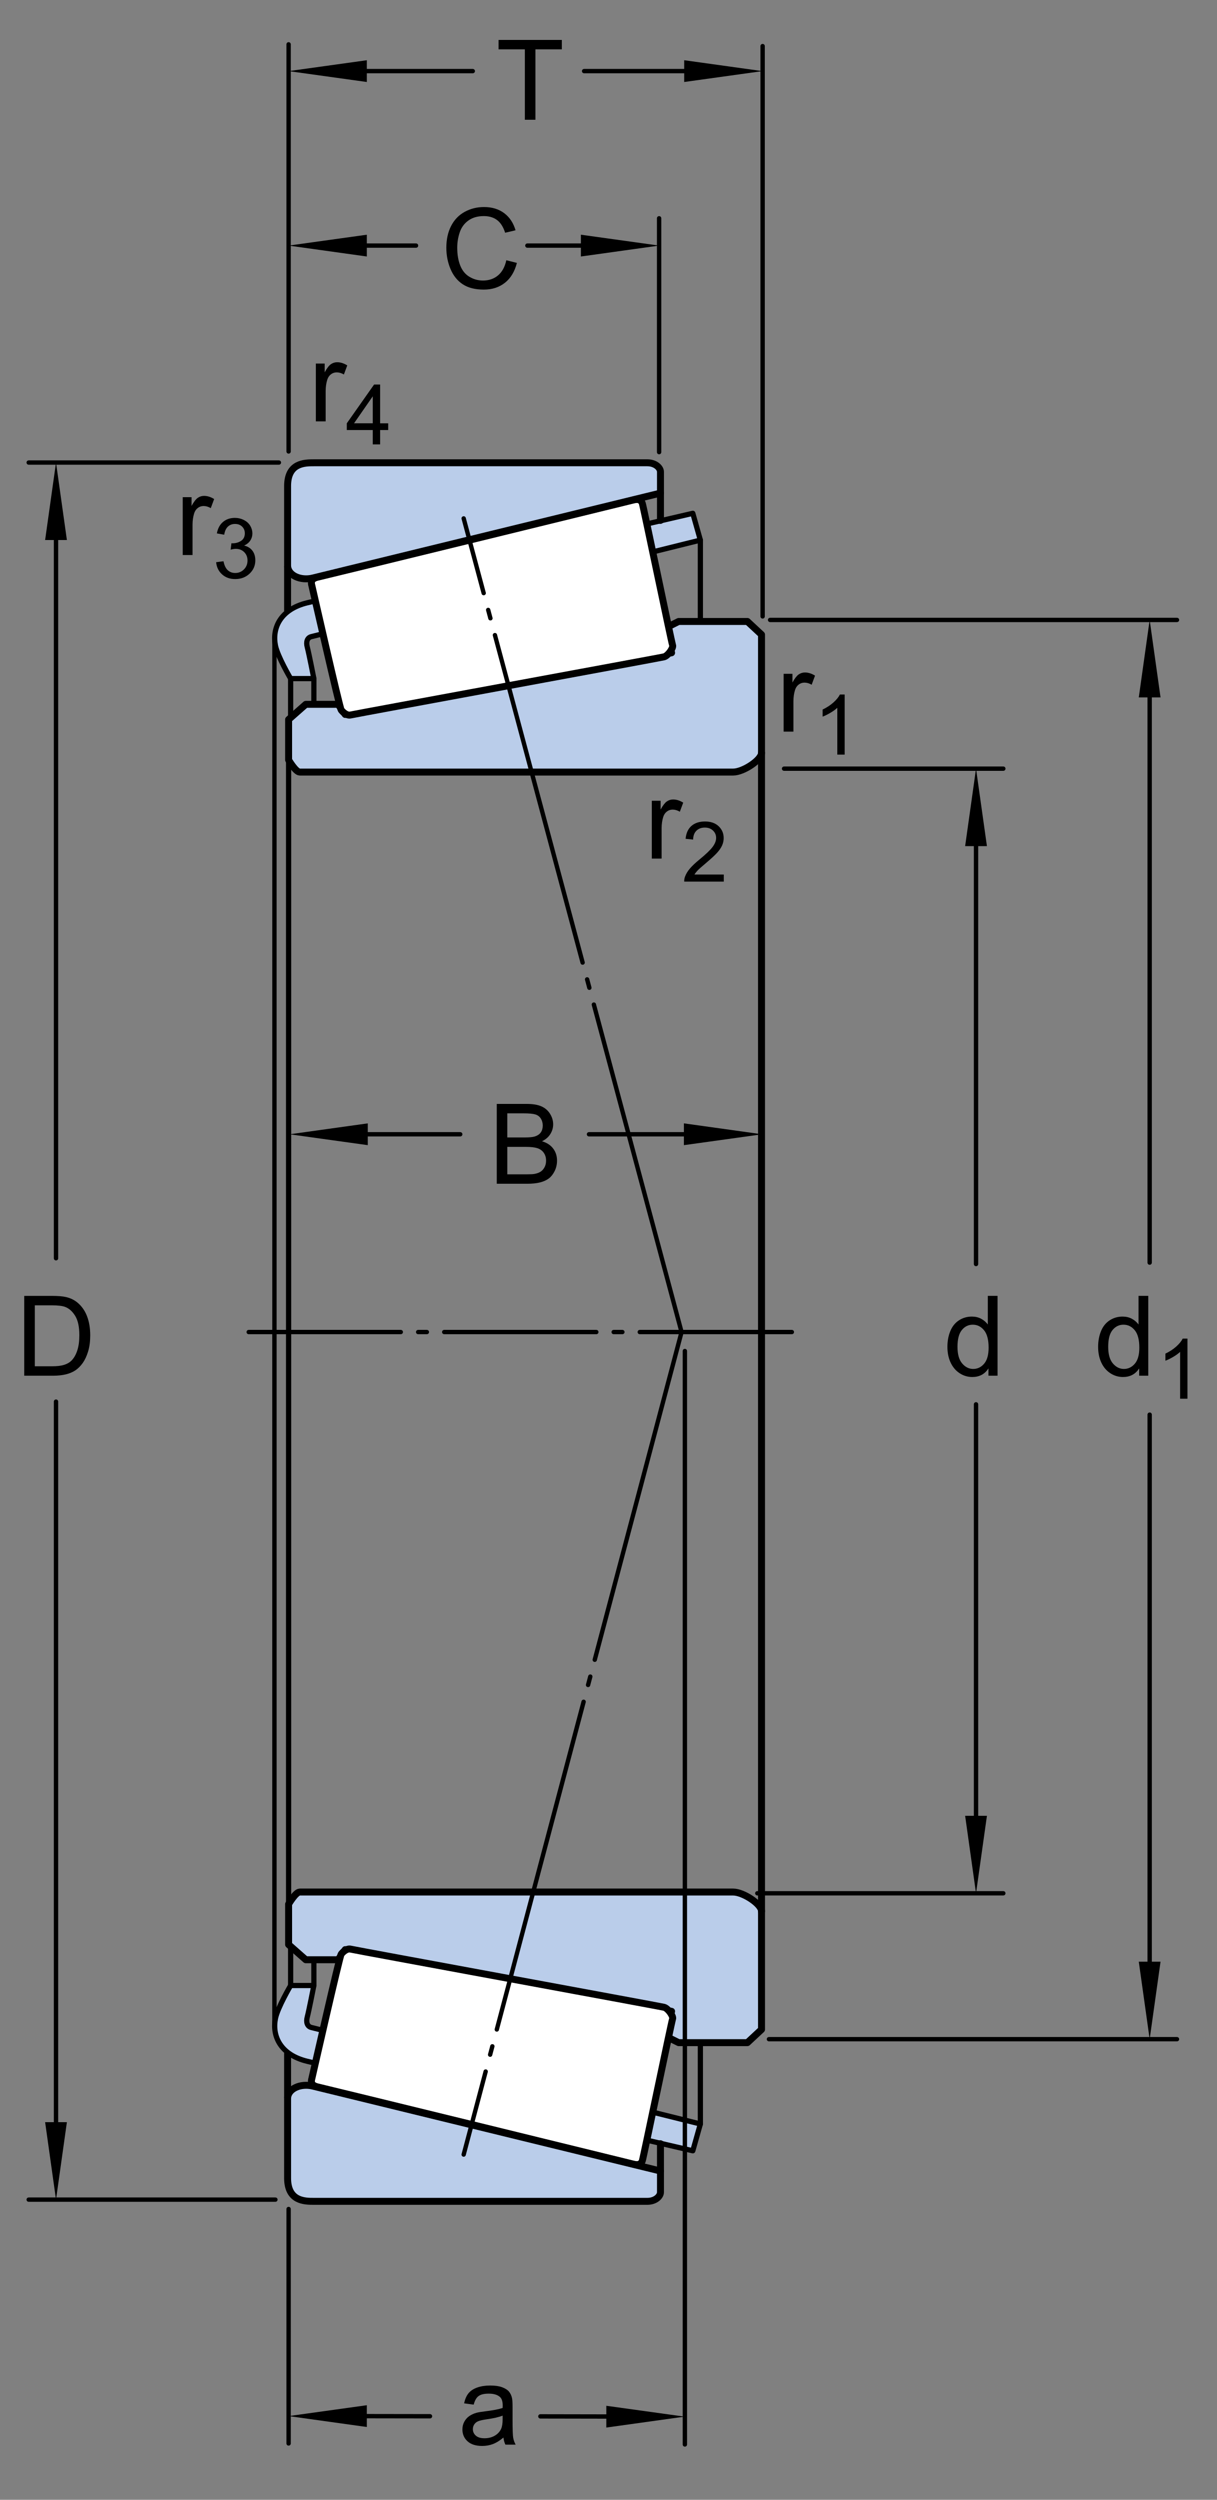 <?xml version="1.0" encoding="utf-8"?>
<!-- Generator: Adobe Illustrator 15.1.0, SVG Export Plug-In . SVG Version: 6.00 Build 0)  -->
<!DOCTYPE svg PUBLIC "-//W3C//DTD SVG 1.1//EN" "http://www.w3.org/Graphics/SVG/1.1/DTD/svg11.dtd">
<svg version="1.1" id="Lager_1" xmlns="http://www.w3.org/2000/svg" xmlns:xlink="http://www.w3.org/1999/xlink" x="0px" y="0px"
	 width="131px" height="269.001px" viewBox="0 0 131 269.001" enable-background="new 0 0 131 269.001" xml:space="preserve">
<rect x="0" y="0" width="131" height="269.001" fill="#808080" stroke="none"/>
<g>
	<g>
		<path fill="#BACDEA" stroke="#000000" stroke-width="0.561" stroke-linecap="round" stroke-linejoin="round" d="M74.575,55.237
			l0.814,2.883c0,0-41.44,10.278-41.876,10.388c-0.435,0.108-0.598,0.543-0.435,1.141c0.163,0.6,0.707,3.373,0.707,3.373h-2.502
			c0,0-1.388-2.356-1.631-3.535c-0.382-1.851,0.488-3.916,3.426-4.623C36.016,64.155,74.575,55.237,74.575,55.237z"/>
		<path fill="#BACDEA" stroke="#000000" stroke-width="0.561" stroke-linecap="round" stroke-linejoin="round" d="M74.575,231.443
			l0.814-2.885c0,0-41.44-10.277-41.876-10.383c-0.435-0.109-0.598-0.547-0.435-1.143c0.163-0.6,0.707-3.373,0.707-3.373h-2.502
			c0,0-1.388,2.355-1.631,3.535c-0.382,1.85,0.488,3.914,3.426,4.621C36.016,222.525,74.575,231.443,74.575,231.443z"/>
		<path fill="#BACDEA" stroke="#000000" stroke-width="0.748" stroke-linecap="round" stroke-linejoin="round" d="M30.957,52.301
			c0-2.502,1.85-2.502,2.829-2.502c0.979,0,35.023,0,35.895,0s1.414,0.545,1.414,0.978c0,0.438,0,2.285,0,2.285
			s-36.112,8.811-37.418,9.137c-1.304,0.327-2.72-0.271-2.72-1.358C30.957,59.75,30.957,52.301,30.957,52.301z"/>
		<path d="M30.957,52.301"/>
		<path fill="#BACDEA" stroke="#000000" stroke-width="0.748" stroke-linecap="round" stroke-linejoin="round" d="M31.066,81.777
			c0-0.652,0-4.351,0-4.351l1.85-1.633h3.48l0.761,1.088l35.133-6.634l-0.543-2.72l1.305-0.652h7.398l1.521,1.414
			c0,0,0,11.965,0,12.725c0,0.763-1.959,2.067-3.047,2.067s-46.226,0-46.661,0C31.827,83.082,31.066,81.777,31.066,81.777z"/>
		<path d="M31.066,81.777"/>
		<path fill="#FFFFFF" stroke="#000000" stroke-width="0.748" stroke-linecap="round" stroke-linejoin="round" d="M33.569,63.015
			c-0.163-0.544,0.104-0.806,0.705-0.925c0.339-0.067,33.561-8.193,33.828-8.266c0.598-0.165,0.871-0.055,1.033,0.325
			c0.096,0.224,3.154,15.011,3.264,15.282s-0.49,1.142-0.924,1.252c-0.436,0.107-33.285,6.146-33.719,6.253
			c-0.437,0.109-0.87-0.327-1.033-0.544C36.559,76.176,33.569,63.015,33.569,63.015z"/>
		<path d="M33.622,63.178"/>
		<path d="M74.575,55.237"/>
		
			<line fill="none" stroke="#000000" stroke-width="0.468" stroke-linecap="round" stroke-linejoin="round" stroke-dasharray="16.37,1.871,0.935,1.871" x1="85.235" y1="143.34" x2="26.498" y2="143.34"/>
		
			<line fill="none" stroke="#000000" stroke-width="0.561" stroke-linecap="round" stroke-linejoin="round" x1="31.066" y1="81.777" x2="31.066" y2="143.34"/>
		
			<line fill="none" stroke="#000000" stroke-width="0.748" stroke-linecap="round" stroke-linejoin="round" x1="81.971" y1="81.015" x2="81.971" y2="143.34"/>
		
			<line fill="none" stroke="#000000" stroke-width="0.748" stroke-linecap="round" stroke-linejoin="round" x1="30.957" y1="61.002" x2="30.957" y2="65.68"/>
		
			<line fill="none" stroke="#000000" stroke-width="0.748" stroke-linecap="round" stroke-linejoin="round" x1="71.094" y1="53.062" x2="71.094" y2="55.999"/>
		
			<line fill="none" stroke="#000000" stroke-width="0.561" stroke-linecap="round" stroke-linejoin="round" x1="75.389" y1="58.12" x2="75.389" y2="66.876"/>
		
			<line fill="none" stroke="#000000" stroke-width="0.561" stroke-linecap="round" stroke-linejoin="round" x1="33.786" y1="73.021" x2="33.786" y2="75.794"/>
		
			<line fill="none" stroke="#000000" stroke-width="0.561" stroke-linecap="round" stroke-linejoin="round" x1="31.284" y1="73.021" x2="31.284" y2="77.264"/>
		
			<line fill="none" stroke="#000000" stroke-width="0.468" stroke-linecap="round" stroke-linejoin="round" x1="29.541" y1="68.778" x2="29.541" y2="143.34"/>
		<path fill="#BACDEA" stroke="#000000" stroke-width="0.748" stroke-linecap="round" stroke-linejoin="round" d="M30.957,234.381
			c0,2.502,1.85,2.502,2.829,2.502c0.979,0,35.023,0,35.895,0s1.414-0.547,1.414-0.979c0-0.436,0-2.285,0-2.285
			s-36.112-8.811-37.418-9.135c-1.304-0.328-2.72,0.27-2.72,1.355C30.957,226.932,30.957,234.381,30.957,234.381z"/>
		<path d="M30.957,234.381"/>
		<path fill="#BACDEA" stroke="#000000" stroke-width="0.748" stroke-linecap="round" stroke-linejoin="round" d="M31.066,204.902
			c0,0.652,0,4.354,0,4.354l1.85,1.631h3.48l0.761-1.088l35.133,6.635l-0.543,2.721l1.305,0.652h7.398l1.521-1.416
			c0,0,0-11.963,0-12.725c0-0.764-1.959-2.066-3.047-2.066s-46.226,0-46.661,0C31.827,203.6,31.066,204.902,31.066,204.902z"/>
		<path d="M31.066,204.902"/>
		<path fill="#FFFFFF" stroke="#000000" stroke-width="0.748" stroke-linecap="round" stroke-linejoin="round" d="M33.569,223.668
			c-0.163,0.543,0.104,0.801,0.705,0.922c0.339,0.068,33.561,8.195,33.828,8.27c0.598,0.162,0.871,0.053,1.033-0.326
			c0.096-0.225,3.154-15.012,3.264-15.283s-0.49-1.143-0.924-1.25c-0.436-0.109-33.285-6.146-33.719-6.256
			c-0.437-0.109-0.87,0.328-1.033,0.545C36.559,210.506,33.569,223.668,33.569,223.668z"/>
		<path d="M33.622,223.504"/>
		<path d="M74.575,231.443"/>
		
			<line fill="none" stroke="#000000" stroke-width="0.561" stroke-linecap="round" stroke-linejoin="round" x1="31.066" y1="204.902" x2="31.066" y2="143.34"/>
		
			<line fill="none" stroke="#000000" stroke-width="0.748" stroke-linecap="round" stroke-linejoin="round" x1="81.971" y1="205.666" x2="81.971" y2="143.34"/>
		
			<line fill="none" stroke="#000000" stroke-width="0.748" stroke-linecap="round" stroke-linejoin="round" x1="30.957" y1="225.68" x2="30.957" y2="221.002"/>
		
			<line fill="none" stroke="#000000" stroke-width="0.748" stroke-linecap="round" stroke-linejoin="round" x1="71.094" y1="233.619" x2="71.094" y2="230.684"/>
		
			<line fill="none" stroke="#000000" stroke-width="0.561" stroke-linecap="round" stroke-linejoin="round" x1="75.389" y1="228.559" x2="75.389" y2="219.807"/>
		
			<line fill="none" stroke="#000000" stroke-width="0.561" stroke-linecap="round" stroke-linejoin="round" x1="33.786" y1="213.66" x2="33.786" y2="210.887"/>
		
			<line fill="none" stroke="#000000" stroke-width="0.561" stroke-linecap="round" stroke-linejoin="round" x1="31.284" y1="213.66" x2="31.284" y2="209.418"/>
		<line fill="none" stroke="#000000" stroke-width="0.471" x1="29.541" y1="217.902" x2="29.541" y2="143.34"/>
	</g>
	<g>
		
			<path fill="none" stroke="#000000" stroke-width="0.468" stroke-linecap="round" stroke-linejoin="round" stroke-miterlimit="1" stroke-dasharray="26.4,1.98,0.66,1.98" d="
			M73.364,142.48"/>
		<g>
			<g>
				
					<line fill="none" stroke="#000000" stroke-width="0.468" stroke-linecap="round" stroke-linejoin="round" stroke-miterlimit="1" x1="6.029" y1="150.826" x2="6.029" y2="232.734"/>
				
					<line fill="none" stroke="#000000" stroke-width="0.468" stroke-linecap="round" stroke-linejoin="round" stroke-miterlimit="1" x1="6.029" y1="53.746" x2="6.029" y2="135.401"/>
				<g>
					<path d="M2.61,148.039v-8.59h2.959c0.668,0,1.178,0.041,1.529,0.123c0.492,0.113,0.912,0.318,1.26,0.615
						c0.453,0.383,0.792,0.872,1.017,1.468s0.337,1.276,0.337,2.042c0,0.652-0.076,1.23-0.229,1.734s-0.348,0.921-0.586,1.251
						s-0.499,0.59-0.782,0.779s-0.625,0.333-1.025,0.431s-0.86,0.146-1.38,0.146H2.61z M3.747,147.025h1.834
						c0.566,0,1.011-0.053,1.333-0.158s0.579-0.254,0.771-0.445c0.27-0.27,0.479-0.632,0.63-1.087s0.226-1.007,0.226-1.655
						c0-0.898-0.147-1.589-0.442-2.071s-0.653-0.806-1.075-0.97c-0.305-0.117-0.795-0.176-1.471-0.176H3.747V147.025z"/>
				</g>
			</g>
			
				<line fill="none" stroke="#000000" stroke-width="0.468" stroke-linecap="round" stroke-linejoin="round" stroke-miterlimit="1" x1="30.02" y1="49.774" x2="3.088" y2="49.774"/>
			
				<line fill="none" stroke="#000000" stroke-width="0.468" stroke-linecap="round" stroke-linejoin="round" stroke-miterlimit="1" x1="29.645" y1="236.699" x2="3.088" y2="236.699"/>
		</g>
		<g>
			<g>
				
					<line fill="none" stroke="#000000" stroke-width="0.468" stroke-linecap="round" stroke-linejoin="round" stroke-miterlimit="1" x1="56.768" y1="26.428" x2="66.983" y2="26.428"/>
				
					<line fill="none" stroke="#000000" stroke-width="0.468" stroke-linecap="round" stroke-linejoin="round" stroke-miterlimit="1" x1="35.038" y1="26.428" x2="44.783" y2="26.428"/>
				<g>
					<path d="M54.502,28.005l1.137,0.287c-0.238,0.934-0.667,1.646-1.286,2.136s-1.376,0.735-2.271,0.735
						c-0.926,0-1.679-0.188-2.259-0.565s-1.021-0.923-1.324-1.638s-0.454-1.482-0.454-2.303c0-0.895,0.171-1.675,0.513-2.341
						s0.828-1.172,1.459-1.518s1.325-0.519,2.083-0.519c0.859,0,1.582,0.219,2.168,0.656s0.994,1.053,1.225,1.846l-1.119,0.264
						c-0.199-0.625-0.488-1.08-0.867-1.365s-0.855-0.428-1.43-0.428c-0.66,0-1.212,0.158-1.655,0.475s-0.755,0.741-0.935,1.274
						s-0.27,1.083-0.27,1.649c0,0.73,0.106,1.368,0.319,1.913s0.544,0.952,0.993,1.222s0.936,0.404,1.459,0.404
						c0.637,0,1.176-0.184,1.617-0.551S54.346,28.728,54.502,28.005z"/>
				</g>
			</g>
			
				<line fill="none" stroke="#000000" stroke-width="0.468" stroke-linecap="round" stroke-linejoin="round" stroke-miterlimit="1" x1="31.066" y1="48.582" x2="31.066" y2="4.771"/>
			
				<line fill="none" stroke="#000000" stroke-width="0.468" stroke-linecap="round" stroke-linejoin="round" stroke-miterlimit="1" x1="70.948" y1="48.654" x2="70.948" y2="23.488"/>
			<g>
				
					<line fill="none" stroke="#000000" stroke-width="0.468" stroke-linecap="round" stroke-linejoin="round" stroke-miterlimit="1" x1="63.4" y1="122.058" x2="77.141" y2="122.058"/>
				
					<line fill="none" stroke="#000000" stroke-width="0.468" stroke-linecap="round" stroke-linejoin="round" stroke-miterlimit="1" x1="35.355" y1="122.058" x2="49.54" y2="122.058"/>
				<g>
					<path d="M53.473,127.381v-8.59h3.223c0.656,0,1.183,0.087,1.579,0.261s0.707,0.441,0.932,0.803s0.337,0.739,0.337,1.134
						c0,0.367-0.1,0.713-0.299,1.037s-0.5,0.586-0.902,0.785c0.52,0.152,0.919,0.412,1.198,0.779s0.419,0.801,0.419,1.301
						c0,0.402-0.085,0.776-0.255,1.122s-0.38,0.612-0.63,0.8s-0.563,0.329-0.94,0.425s-0.839,0.144-1.386,0.144H53.473z
						 M54.609,122.4h1.857c0.504,0,0.865-0.033,1.084-0.1c0.289-0.086,0.507-0.229,0.653-0.428s0.22-0.449,0.22-0.75
						c0-0.285-0.068-0.536-0.205-0.753s-0.332-0.365-0.586-0.445s-0.689-0.12-1.307-0.12h-1.717V122.4z M54.609,126.367h2.139
						c0.367,0,0.625-0.014,0.773-0.041c0.262-0.047,0.48-0.125,0.656-0.234s0.32-0.269,0.434-0.478s0.17-0.45,0.17-0.724
						c0-0.32-0.082-0.599-0.246-0.835s-0.392-0.402-0.683-0.498s-0.71-0.144-1.257-0.144h-1.986V126.367z"/>
				</g>
			</g>
			
				<line fill="none" stroke="#000000" stroke-width="0.468" stroke-linecap="round" stroke-linejoin="round" stroke-miterlimit="1" x1="82.09" y1="66.332" x2="82.09" y2="4.96"/>
		</g>
		<g>
			<g>
				
					<line fill="none" stroke="#000000" stroke-width="0.468" stroke-linecap="round" stroke-linejoin="round" stroke-miterlimit="1" x1="105.061" y1="151.117" x2="105.061" y2="199.77"/>
				
					<line fill="none" stroke="#000000" stroke-width="0.468" stroke-linecap="round" stroke-linejoin="round" stroke-miterlimit="1" x1="105.061" y1="86.687" x2="105.061" y2="136.021"/>
				<g>
					<path d="M106.399,148.037v-0.785c-0.395,0.617-0.975,0.926-1.74,0.926c-0.496,0-0.951-0.137-1.367-0.41
						s-0.738-0.655-0.967-1.146s-0.344-1.054-0.344-1.69c0-0.621,0.104-1.185,0.311-1.69s0.518-0.894,0.932-1.163
						s0.877-0.404,1.389-0.404c0.375,0,0.709,0.079,1.002,0.237s0.531,0.364,0.715,0.618v-3.082h1.049v8.59H106.399z
						 M103.065,144.932c0,0.797,0.168,1.393,0.504,1.787s0.732,0.592,1.189,0.592c0.461,0,0.854-0.188,1.176-0.565
						s0.482-0.952,0.482-1.726c0-0.852-0.164-1.477-0.492-1.875s-0.732-0.598-1.213-0.598c-0.469,0-0.859,0.191-1.174,0.574
						S103.065,144.107,103.065,144.932z"/>
				</g>
			</g>
			
				<line fill="none" stroke="#000000" stroke-width="0.468" stroke-linecap="round" stroke-linejoin="round" stroke-miterlimit="1" x1="84.399" y1="82.715" x2="108" y2="82.715"/>
			
				<line fill="none" stroke="#000000" stroke-width="0.468" stroke-linecap="round" stroke-linejoin="round" stroke-miterlimit="1" x1="81.52" y1="203.734" x2="108" y2="203.734"/>
		</g>
		<g>
			<g>
				
					<line fill="none" stroke="#000000" stroke-width="0.468" stroke-linecap="round" stroke-linejoin="round" stroke-miterlimit="1" x1="123.752" y1="152.227" x2="123.752" y2="215.469"/>
				
					<line fill="none" stroke="#000000" stroke-width="0.468" stroke-linecap="round" stroke-linejoin="round" stroke-miterlimit="1" x1="123.752" y1="70.683" x2="123.752" y2="135.869"/>
				<g>
					<path d="M122.622,148.037v-0.785c-0.395,0.617-0.975,0.926-1.74,0.926c-0.496,0-0.953-0.137-1.369-0.41
						s-0.738-0.655-0.967-1.146s-0.342-1.054-0.342-1.69c0-0.621,0.104-1.185,0.311-1.69s0.518-0.894,0.932-1.163
						s0.877-0.404,1.389-0.404c0.375,0,0.709,0.079,1.002,0.237s0.531,0.364,0.715,0.618v-3.082h1.049v8.59H122.622z
						 M119.288,144.932c0,0.797,0.168,1.393,0.504,1.787s0.732,0.592,1.189,0.592c0.461,0,0.852-0.188,1.174-0.565
						s0.484-0.952,0.484-1.726c0-0.852-0.164-1.477-0.492-1.875s-0.732-0.598-1.213-0.598c-0.469,0-0.861,0.191-1.176,0.574
						S119.288,144.107,119.288,144.932z"/>
					<path d="M127.821,150.512h-0.791v-5.041c-0.191,0.183-0.441,0.364-0.75,0.545c-0.309,0.183-0.586,0.318-0.832,0.409v-0.765
						c0.441-0.208,0.828-0.46,1.16-0.756c0.33-0.296,0.564-0.583,0.703-0.861h0.51V150.512z"/>
				</g>
			</g>
			
				<line fill="none" stroke="#000000" stroke-width="0.468" stroke-linecap="round" stroke-linejoin="round" stroke-miterlimit="1" x1="82.895" y1="66.711" x2="126.692" y2="66.711"/>
			
				<line fill="none" stroke="#000000" stroke-width="0.468" stroke-linecap="round" stroke-linejoin="round" stroke-miterlimit="1" x1="82.77" y1="219.434" x2="126.692" y2="219.434"/>
		</g>
		<g>
			<g>
				
					<line fill="none" stroke="#000000" stroke-width="0.468" stroke-linecap="round" stroke-linejoin="round" stroke-miterlimit="1" x1="58.166" y1="260.023" x2="68.278" y2="260.043"/>
				
					<line fill="none" stroke="#000000" stroke-width="0.468" stroke-linecap="round" stroke-linejoin="round" stroke-miterlimit="1" x1="35.539" y1="259.992" x2="46.286" y2="260.01"/>
				<g>
					<path d="M54.193,262.297c-0.391,0.332-0.767,0.566-1.128,0.703s-0.749,0.205-1.163,0.205c-0.684,0-1.209-0.167-1.576-0.501
						s-0.551-0.761-0.551-1.28c0-0.305,0.069-0.583,0.208-0.835s0.32-0.454,0.545-0.606s0.478-0.268,0.759-0.346
						c0.207-0.055,0.52-0.107,0.938-0.158c0.852-0.102,1.479-0.223,1.881-0.363c0.004-0.145,0.006-0.236,0.006-0.275
						c0-0.43-0.1-0.732-0.299-0.908c-0.27-0.238-0.67-0.357-1.201-0.357c-0.496,0-0.862,0.087-1.099,0.261s-0.411,0.481-0.524,0.923
						l-1.031-0.141c0.094-0.441,0.248-0.798,0.463-1.069s0.525-0.48,0.932-0.627s0.877-0.22,1.412-0.22
						c0.531,0,0.963,0.062,1.295,0.188s0.576,0.282,0.732,0.472s0.266,0.429,0.328,0.718c0.035,0.18,0.053,0.504,0.053,0.973v1.406
						c0,0.98,0.022,1.601,0.067,1.86s0.134,0.509,0.267,0.747h-1.102C54.295,262.846,54.225,262.59,54.193,262.297z M54.105,259.941
						c-0.383,0.156-0.957,0.289-1.723,0.398c-0.434,0.062-0.74,0.133-0.92,0.211s-0.318,0.192-0.416,0.343s-0.146,0.317-0.146,0.501
						c0,0.281,0.106,0.516,0.319,0.703s0.524,0.281,0.935,0.281c0.406,0,0.768-0.089,1.084-0.267s0.549-0.421,0.697-0.729
						c0.113-0.238,0.17-0.59,0.17-1.055V259.941z"/>
				</g>
			</g>
			
				<line fill="none" stroke="#000000" stroke-width="0.468" stroke-linecap="round" stroke-linejoin="round" stroke-miterlimit="1" x1="31.066" y1="237.707" x2="31.066" y2="262.938"/>
			
				<line fill="none" stroke="#000000" stroke-width="0.468" stroke-linecap="round" stroke-linejoin="round" stroke-miterlimit="1" x1="73.721" y1="145.381" x2="73.721" y2="263.047"/>
		</g>
		<g>
			<path d="M33.999,45.344v-6.223h0.949v0.943c0.242-0.441,0.466-0.732,0.671-0.873s0.431-0.211,0.677-0.211
				c0.355,0,0.717,0.113,1.084,0.34l-0.363,0.979c-0.258-0.152-0.516-0.229-0.773-0.229c-0.23,0-0.438,0.069-0.621,0.208
				s-0.314,0.331-0.393,0.577c-0.117,0.375-0.176,0.785-0.176,1.23v3.258H33.999z"/>
			<path d="M40.125,47.819v-1.542H37.33v-0.725l2.94-4.175h0.646v4.175h0.87v0.725h-0.87v1.542H40.125z M40.125,45.551v-2.905
				l-2.017,2.905H40.125z"/>
		</g>
		<g>
			<path d="M84.35,78.729v-6.223h0.949v0.943c0.242-0.441,0.467-0.732,0.672-0.873s0.43-0.211,0.676-0.211
				c0.355,0,0.717,0.113,1.084,0.34l-0.363,0.979c-0.258-0.152-0.516-0.229-0.773-0.229c-0.23,0-0.438,0.069-0.621,0.208
				s-0.314,0.331-0.393,0.577c-0.117,0.375-0.176,0.785-0.176,1.23v3.258H84.35z"/>
			<path d="M90.92,81.204h-0.791v-5.041c-0.191,0.182-0.439,0.363-0.75,0.545c-0.309,0.182-0.586,0.318-0.832,0.409v-0.765
				c0.441-0.208,0.828-0.46,1.16-0.756c0.33-0.296,0.564-0.583,0.703-0.861h0.51V81.204z"/>
		</g>
		<g>
			<path d="M70.161,92.394v-6.223h0.949v0.943c0.242-0.441,0.467-0.732,0.672-0.873s0.43-0.211,0.676-0.211
				c0.355,0,0.717,0.113,1.084,0.34l-0.363,0.979c-0.258-0.152-0.516-0.229-0.773-0.229c-0.23,0-0.438,0.069-0.621,0.208
				s-0.314,0.331-0.393,0.577c-0.117,0.375-0.176,0.785-0.176,1.23v3.258H70.161z"/>
			<path d="M77.909,94.108v0.76h-4.258c-0.006-0.19,0.023-0.374,0.092-0.549c0.107-0.29,0.281-0.576,0.521-0.857
				c0.238-0.281,0.582-0.606,1.033-0.976c0.701-0.574,1.174-1.029,1.42-1.364s0.369-0.653,0.369-0.952
				c0-0.313-0.111-0.578-0.336-0.793c-0.225-0.215-0.516-0.323-0.877-0.323c-0.381,0-0.686,0.114-0.914,0.343
				s-0.344,0.545-0.348,0.949l-0.812-0.083c0.057-0.606,0.266-1.068,0.629-1.387c0.363-0.317,0.852-0.477,1.463-0.477
				c0.619,0,1.107,0.171,1.469,0.514c0.359,0.343,0.539,0.768,0.539,1.274c0,0.258-0.053,0.511-0.158,0.76s-0.279,0.511-0.523,0.787
				c-0.246,0.275-0.652,0.653-1.221,1.134c-0.475,0.398-0.779,0.669-0.914,0.811s-0.246,0.285-0.334,0.428H77.909z"/>
		</g>
		<g>
			<path d="M19.67,59.725v-6.223h0.949v0.943c0.242-0.441,0.466-0.732,0.671-0.873s0.431-0.211,0.677-0.211
				c0.355,0,0.717,0.113,1.084,0.34l-0.363,0.979c-0.258-0.152-0.516-0.229-0.773-0.229c-0.23,0-0.438,0.069-0.621,0.208
				s-0.314,0.331-0.393,0.577c-0.117,0.375-0.176,0.785-0.176,1.23v3.258H19.67z"/>
			<path d="M23.265,60.499l0.791-0.105c0.091,0.448,0.245,0.771,0.464,0.969c0.218,0.197,0.484,0.296,0.797,0.296
				c0.372,0,0.686-0.129,0.943-0.387c0.256-0.258,0.384-0.577,0.384-0.958c0-0.363-0.119-0.663-0.356-0.899
				c-0.237-0.235-0.539-0.354-0.905-0.354c-0.149,0-0.335,0.029-0.558,0.088l0.088-0.694c0.053,0.006,0.095,0.009,0.127,0.009
				c0.337,0,0.64-0.088,0.91-0.264s0.404-0.447,0.404-0.813c0-0.29-0.098-0.53-0.294-0.721s-0.45-0.286-0.76-0.286
				c-0.308,0-0.564,0.097-0.769,0.29s-0.337,0.483-0.396,0.87l-0.791-0.141c0.097-0.53,0.316-0.941,0.659-1.232
				s0.769-0.438,1.279-0.438c0.352,0,0.675,0.076,0.971,0.227s0.522,0.356,0.679,0.617s0.235,0.538,0.235,0.831
				c0,0.278-0.075,0.532-0.224,0.76s-0.371,0.41-0.664,0.545c0.381,0.088,0.677,0.271,0.888,0.547
				c0.211,0.277,0.316,0.624,0.316,1.04c0,0.562-0.205,1.04-0.615,1.43c-0.41,0.392-0.929,0.587-1.556,0.587
				c-0.565,0-1.035-0.168-1.408-0.505C23.53,61.472,23.317,61.035,23.265,60.499z"/>
		</g>
		
			<path fill="none" stroke="#000000" stroke-width="0.468" stroke-linecap="round" stroke-linejoin="round" stroke-miterlimit="1" stroke-dasharray="26.4,1.98,0.66,1.98" d="
			M73.364,142.48"/>
		
			<line fill="none" stroke="#000000" stroke-width="0.468" stroke-linecap="round" stroke-linejoin="round" stroke-miterlimit="1" stroke-dasharray="36.482,1.871,0.935,1.871" x1="73.364" y1="143.34" x2="49.911" y2="55.785"/>
		
			<line fill="none" stroke="#000000" stroke-width="0.468" stroke-linecap="round" stroke-linejoin="round" stroke-miterlimit="1" stroke-dasharray="36.482,1.871,0.935,1.871" x1="73.364" y1="143.34" x2="49.911" y2="231.85"/>
		<polygon points="65.266,258.883 73.684,260.051 65.266,261.225 		"/>
		<polygon points="39.485,27.601 31.066,26.428 39.485,25.257 		"/>
		<polygon points="62.529,25.257 70.948,26.428 62.529,27.601 		"/>
		<polygon points="4.857,58.111 6.029,49.774 7.2,58.111 		"/>
		<polygon points="122.581,75.048 123.752,66.711 124.922,75.048 		"/>
		<polygon points="103.889,91.051 105.061,82.715 106.235,91.051 		"/>
		<polygon points="106.235,195.396 105.061,203.734 103.889,195.396 		"/>
		<polygon points="124.922,211.096 123.752,219.434 122.581,211.096 		"/>
		<polygon points="7.2,228.361 6.029,236.699 4.857,228.361 		"/>
		<polygon points="39.485,261.166 31.066,259.992 39.485,258.822 		"/>
		<polygon points="39.587,123.229 31.168,122.058 39.587,120.884 		"/>
		<polygon points="73.616,120.884 82.034,122.058 73.616,123.229 		"/>
		
			<line fill="none" stroke="#000000" stroke-width="0.468" stroke-linecap="round" stroke-linejoin="round" stroke-miterlimit="1" x1="62.876" y1="7.652" x2="77.989" y2="7.652"/>
		
			<line fill="none" stroke="#000000" stroke-width="0.468" stroke-linecap="round" stroke-linejoin="round" stroke-miterlimit="1" x1="35.038" y1="7.652" x2="50.89" y2="7.652"/>
		<polygon points="39.485,8.824 31.066,7.652 39.485,6.481 		"/>
		<polygon points="73.649,6.481 82.067,7.652 73.649,8.824 		"/>
	</g>
	<g>
		<path d="M56.497,12.887V5.311h-2.83V4.297h6.809v1.014h-2.842v7.576H56.497z"/>
	</g>
</g>
</svg>

